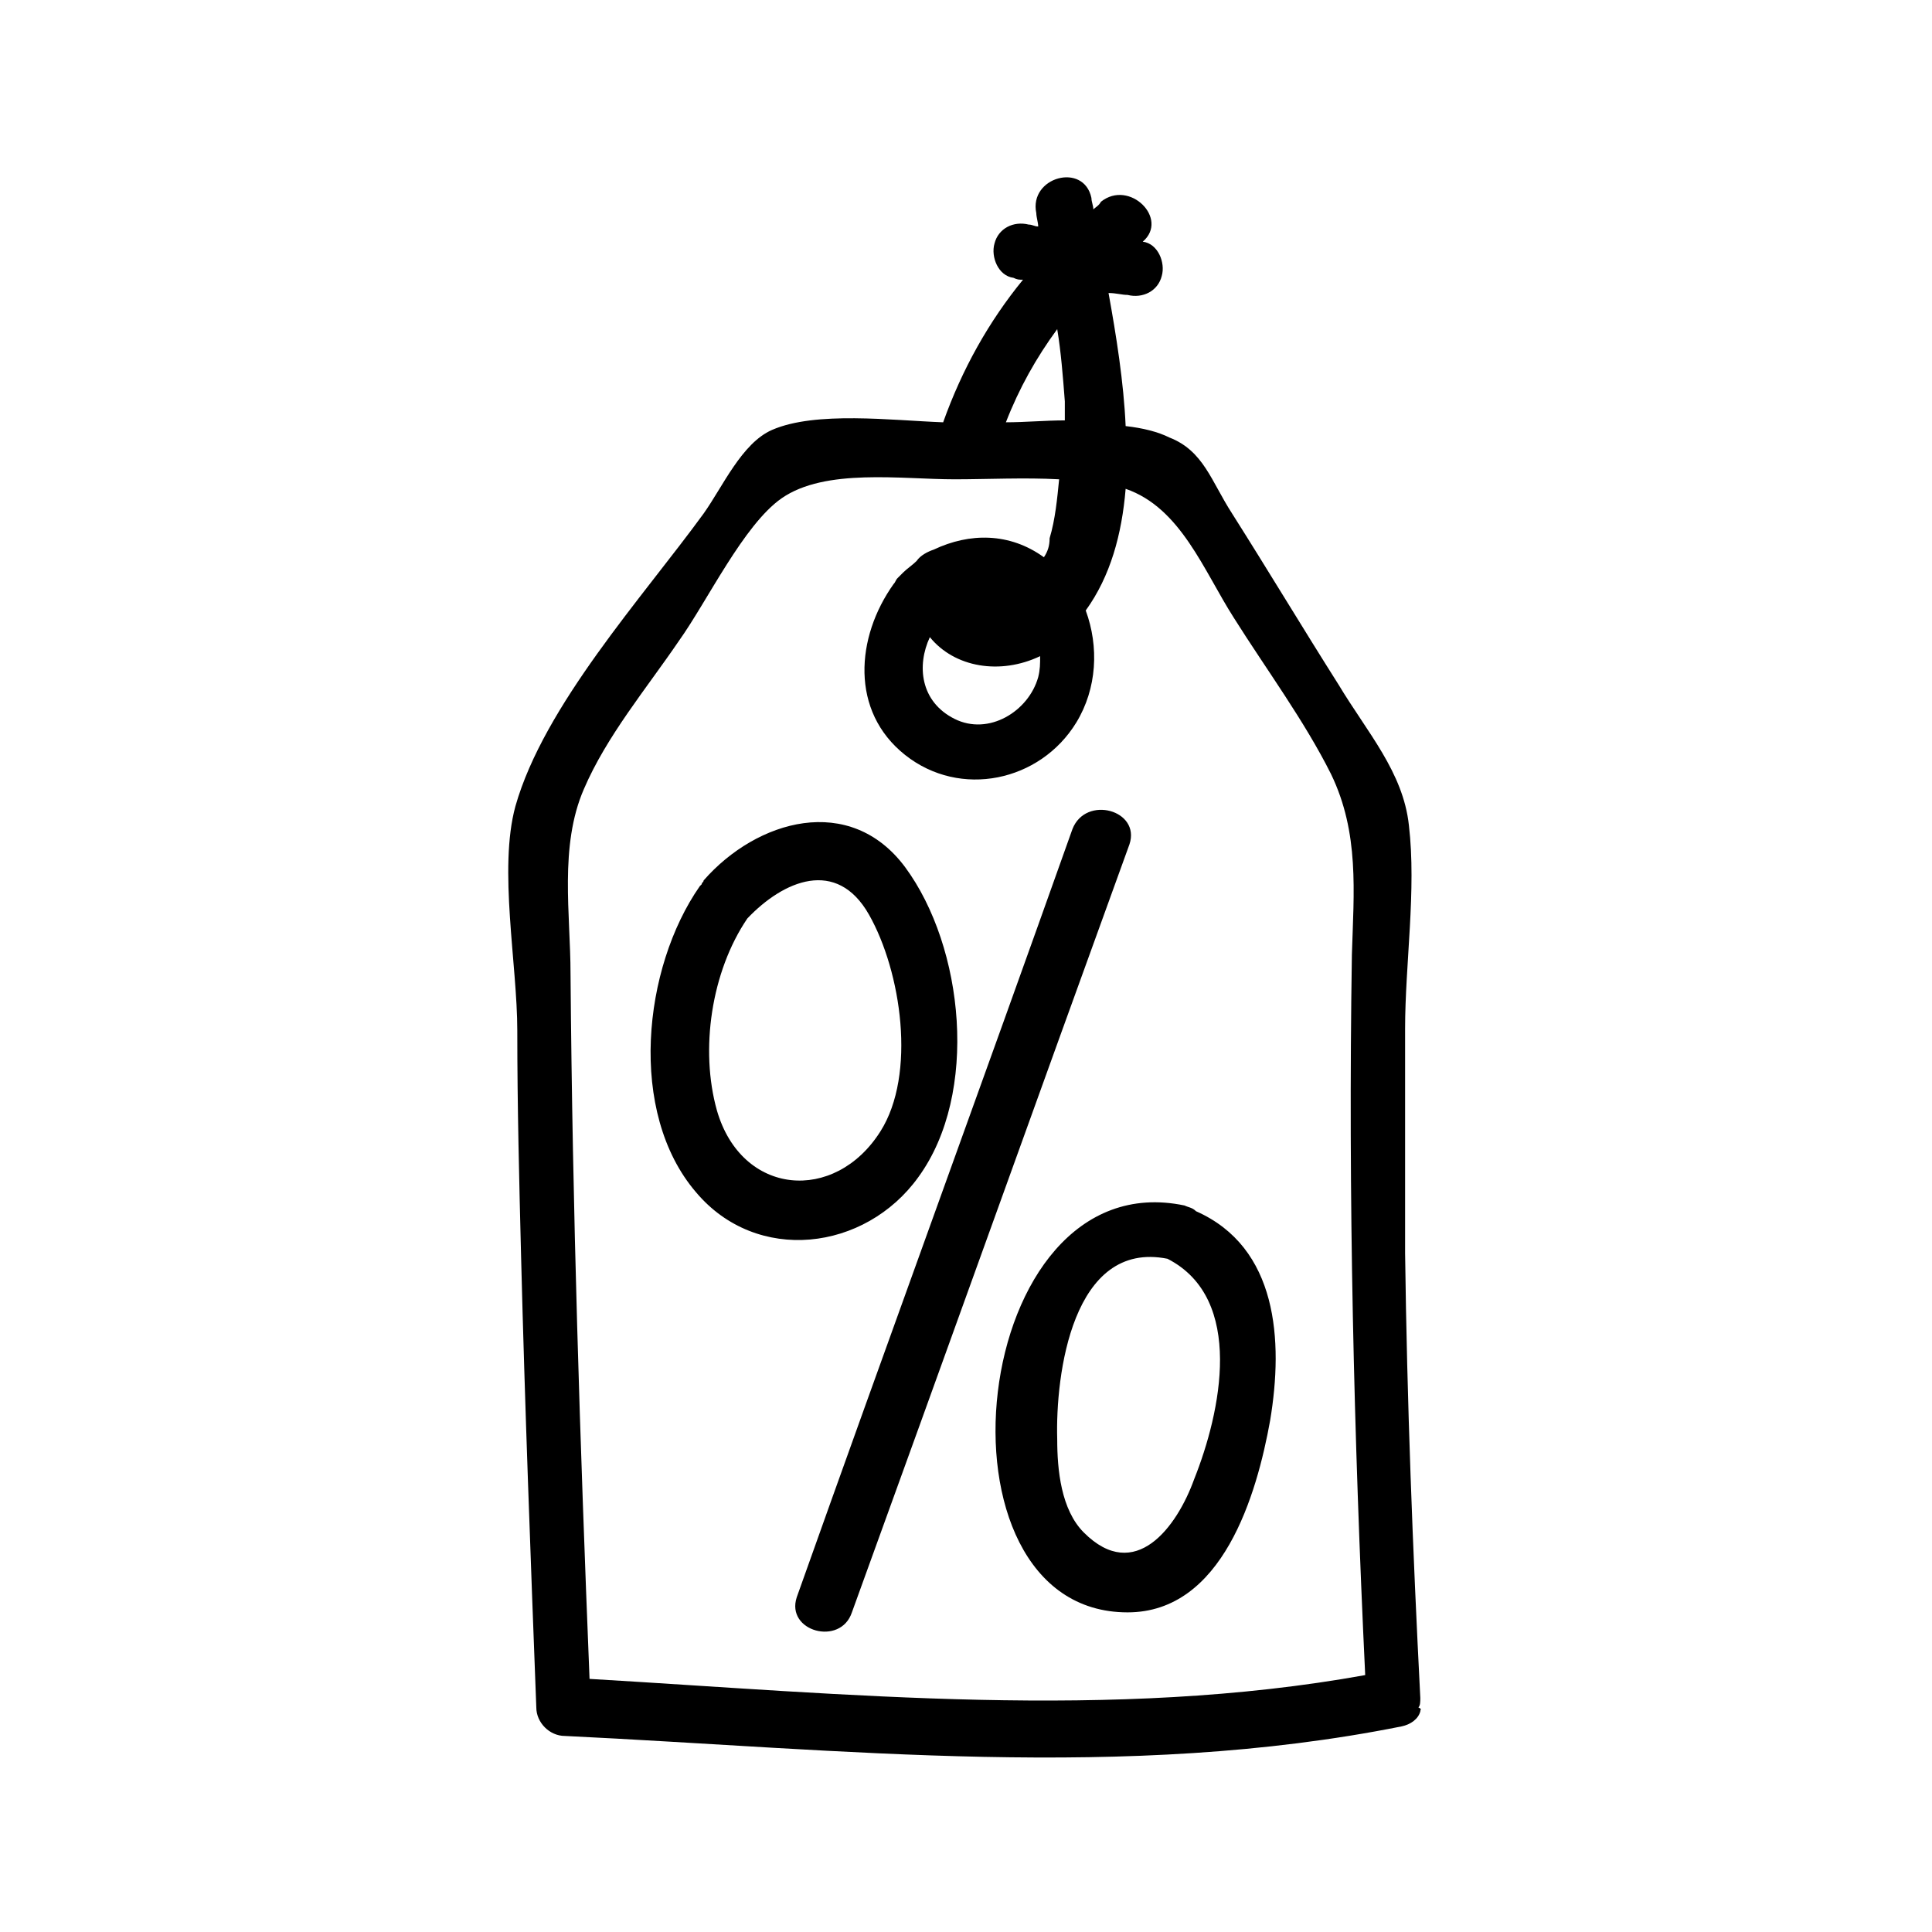 <?xml version="1.0" encoding="UTF-8"?>
<!-- Uploaded to: ICON Repo, www.svgrepo.com, Generator: ICON Repo Mixer Tools -->
<svg fill="#000000" width="800px" height="800px" version="1.1" viewBox="144 144 512 512" xmlns="http://www.w3.org/2000/svg">
 <path d="m443.32 367.75c-24.684 68.016-48.867 135.53-73.555 203.54-3.023 9.07-17.633 5.039-14.609-4.031 24.184-68.016 48.871-135.52 73.051-203.54 3.527-9.066 18.137-5.035 15.113 4.031zm37.285 152.66c-3.527 19.648-12.598 50.883-37.785 50.883-54.41 0-42.32-119.91 15.113-107.82 1.008 0.504 2.016 0.504 3.023 1.512 21.664 9.574 23.172 34.262 19.648 55.422zm-27.207-42.824c-25.191-5.039-29.727 30.73-29.223 47.863 0 8.062 1.008 18.641 7.055 24.688 13.602 13.602 24.688-1.512 29.223-14.105 7.051-17.637 13.602-47.867-7.055-58.445zm-124.95-17.633c-18.137-21.16-14.105-59.449 1.008-81.113l0.504-0.504c0-0.504 0.504-0.504 0.504-1.008 14.105-16.121 38.793-23.176 53.402-3.527 15.617 21.16 19.648 59.953 3.527 82.121-14.105 19.648-42.824 23.176-58.945 4.031zm45.848-73.559c-8.566-15.113-22.672-9.07-32.242 1.008-9.574 14.105-12.594 34.762-8.062 50.883 6.551 22.672 31.234 24.688 43.328 5.543 9.57-15.113 5.539-42.316-3.023-57.434zm146.11 211.1c-0.504 2.016-2.519 3.527-5.039 4.031-73.051 14.609-148.12 6.047-221.68 2.519-4.031 0-7.559-3.527-7.559-7.559-1.512-39.801-3.023-79.602-4.031-119.4-0.504-20.152-1.008-39.801-1.008-59.953 0-17.633-5.039-42.824-0.504-59.449 7.559-26.703 33.754-55.418 49.879-77.586 5.039-7.055 10.078-18.641 18.137-22.168 11.586-5.039 31.738-2.519 45.344-2.016 5.039-14.105 12.09-26.703 21.16-37.785-1.008 0-1.512 0-2.519-0.504-4.031-0.504-6.047-5.543-5.039-9.07 1.008-4.031 5.039-6.047 9.07-5.039 1.008 0 1.512 0.504 2.519 0.504 0-1.008-0.504-2.519-0.504-3.527-2.016-9.574 12.594-13.602 14.609-4.031 0 1.008 0.504 2.016 0.504 3.023 0.504-0.504 1.512-1.008 2.016-2.016 7.559-6.047 18.137 4.535 11.082 10.578 4.031 0.504 6.047 5.543 5.039 9.07-1.008 4.031-5.039 6.047-9.07 5.039-1.512 0-3.023-0.504-5.039-0.504 2.016 11.082 4.031 23.68 4.535 35.266 4.535 0.504 8.566 1.512 11.586 3.023 9.07 3.527 11.082 11.586 16.625 20.152 9.574 15.113 18.641 30.23 28.215 45.344 7.559 12.594 17.129 23.176 18.641 37.281 2.016 17.129-1.008 36.777-1.008 53.906v59.449c0.504 39.297 2.016 78.594 4.031 117.89 0 1.008 0 2.016-0.504 2.519 1.012 0.508 0.508 0.508 0.508 1.012zm-96.23-366.27c-5.543 7.559-10.078 15.617-13.602 24.688 5.039 0 10.578-0.504 15.617-0.504v-5.039c-0.504-6.551-1.008-13.098-2.016-19.145zm81.617 356.7c-3.023-63.48-4.535-126.96-3.527-190.95 0.504-16.625 2.016-32.242-5.543-47.863-7.055-14.105-17.129-27.711-25.695-41.312-8.062-12.594-14.105-29.223-28.719-34.258-1.008 12.09-4.031 23.176-10.578 32.242 3.527 9.574 3.023 20.656-2.519 29.727-9.574 15.617-30.73 20.152-45.344 8.566-14.609-11.586-13.098-31.234-3.023-45.344 0.504-0.504 0.504-1.008 1.008-1.512l1.512-1.512c1.008-1.008 2.519-2.016 3.527-3.023 1.008-1.512 3.023-2.519 4.535-3.023 9.574-4.535 20.152-4.535 29.223 2.016 1.008-1.512 1.512-3.023 1.512-5.039 1.512-5.039 2.016-10.578 2.519-15.617-9.07-0.504-19.145 0-27.711 0-14.105 0-34.258-3.023-45.848 5.039-10.078 7.055-19.648 27.207-27.207 37.785-8.566 12.594-19.145 25.191-25.191 39.297-6.551 15.113-3.527 33.25-3.527 48.871 0.504 62.473 2.519 124.44 5.039 186.91 68.523 4.031 138.55 11.086 205.56-1.008zm-108.82-253.41c9.07 4.535 19.648-2.016 22.168-11.082 0.504-2.016 0.504-3.527 0.504-5.543-10.578 5.039-22.672 3.023-29.223-5.039-3.527 7.559-2.519 17.129 6.551 21.664z"/>
</svg>